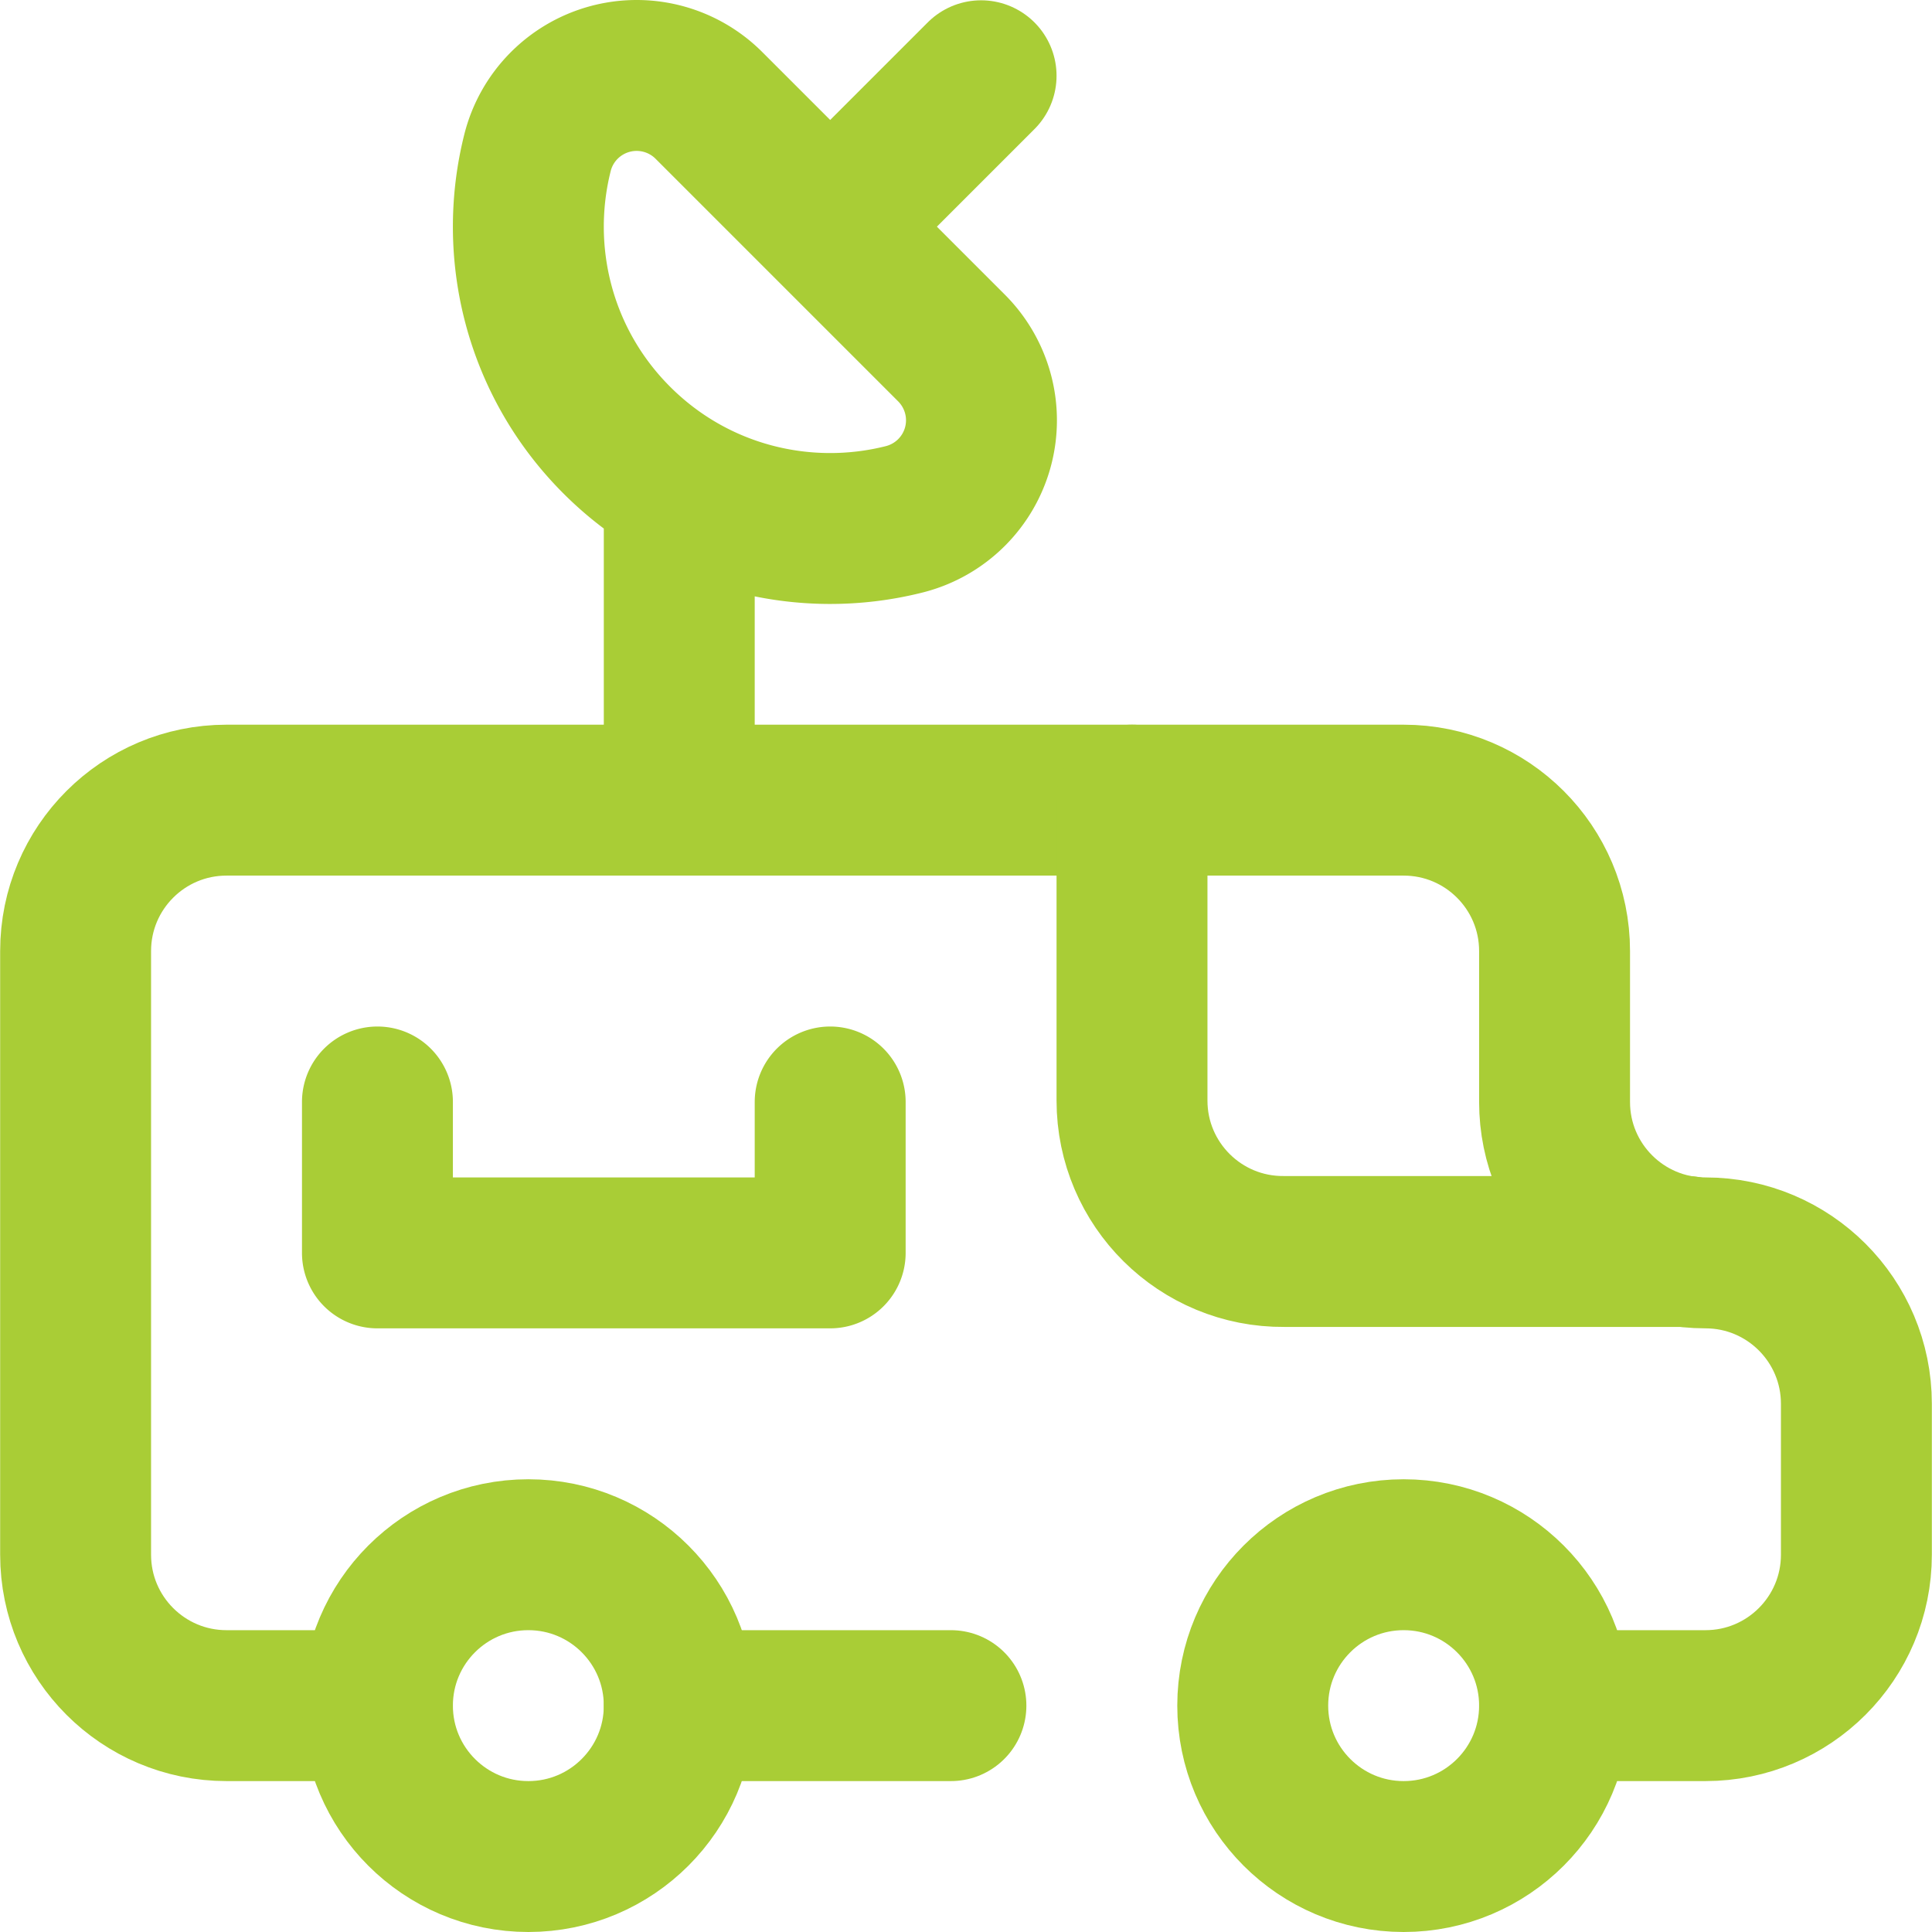 <svg xmlns="http://www.w3.org/2000/svg" width="512" height="512" viewBox="0 0 512.08 512.08" style="enable-background:new 0 0 512 512" xml:space="preserve"><g fill="none" stroke="#a9cd36" stroke-width="40" stroke-linecap="round" stroke-linejoin="round" stroke-miterlimit="10"><path d="M252.042 452.08H180.04m-80 0h-40c-22.091 0-40-17.909-40-40v-160c0-22.091 17.909-40 40-40h312c22.091 0 40 17.909 40 40v40c0 22.091 17.909 40 40 40s40 17.909 40 40v40c0 22.091-17.909 40-40 40h-40" style="stroke-width:40;stroke-linecap:round;stroke-linejoin:round;stroke-miterlimit:10" data-original="#000000"/><path d="M447.04 331.707H340.41c-22.235.206-40.37-17.762-40.37-39.998V212.08m-68-164 28-28" style="stroke-width:40;stroke-linecap:round;stroke-linejoin:round;stroke-miterlimit:10" data-original="#000000"/><circle cx="140.04" cy="452.08" r="40" style="stroke-width:40;stroke-linecap:round;stroke-linejoin:round;stroke-miterlimit:10" data-original="#000000"/><circle cx="372.04" cy="452.08" r="40" style="stroke-width:40;stroke-linecap:round;stroke-linejoin:round;stroke-miterlimit:10" data-original="#000000"/><path d="M100.04 332.08h120M187.897 27.935a27.092 27.092 0 0 0-26.347-6.963c-9.395 2.587-16.69 10.018-19.073 19.467-6.66 26.408.338 55.552 20.996 76.209 20.656 20.658 49.8 27.657 76.207 20.996 9.456-2.385 16.903-9.668 19.491-19.071s-.091-19.453-6.987-26.349l-64.287-64.289zM180.04 212.08v-82.696m-80 202.696v-40m120 40v-40" style="stroke-width:40;stroke-linecap:round;stroke-linejoin:round;stroke-miterlimit:10" data-original="#000000"/></g></svg>